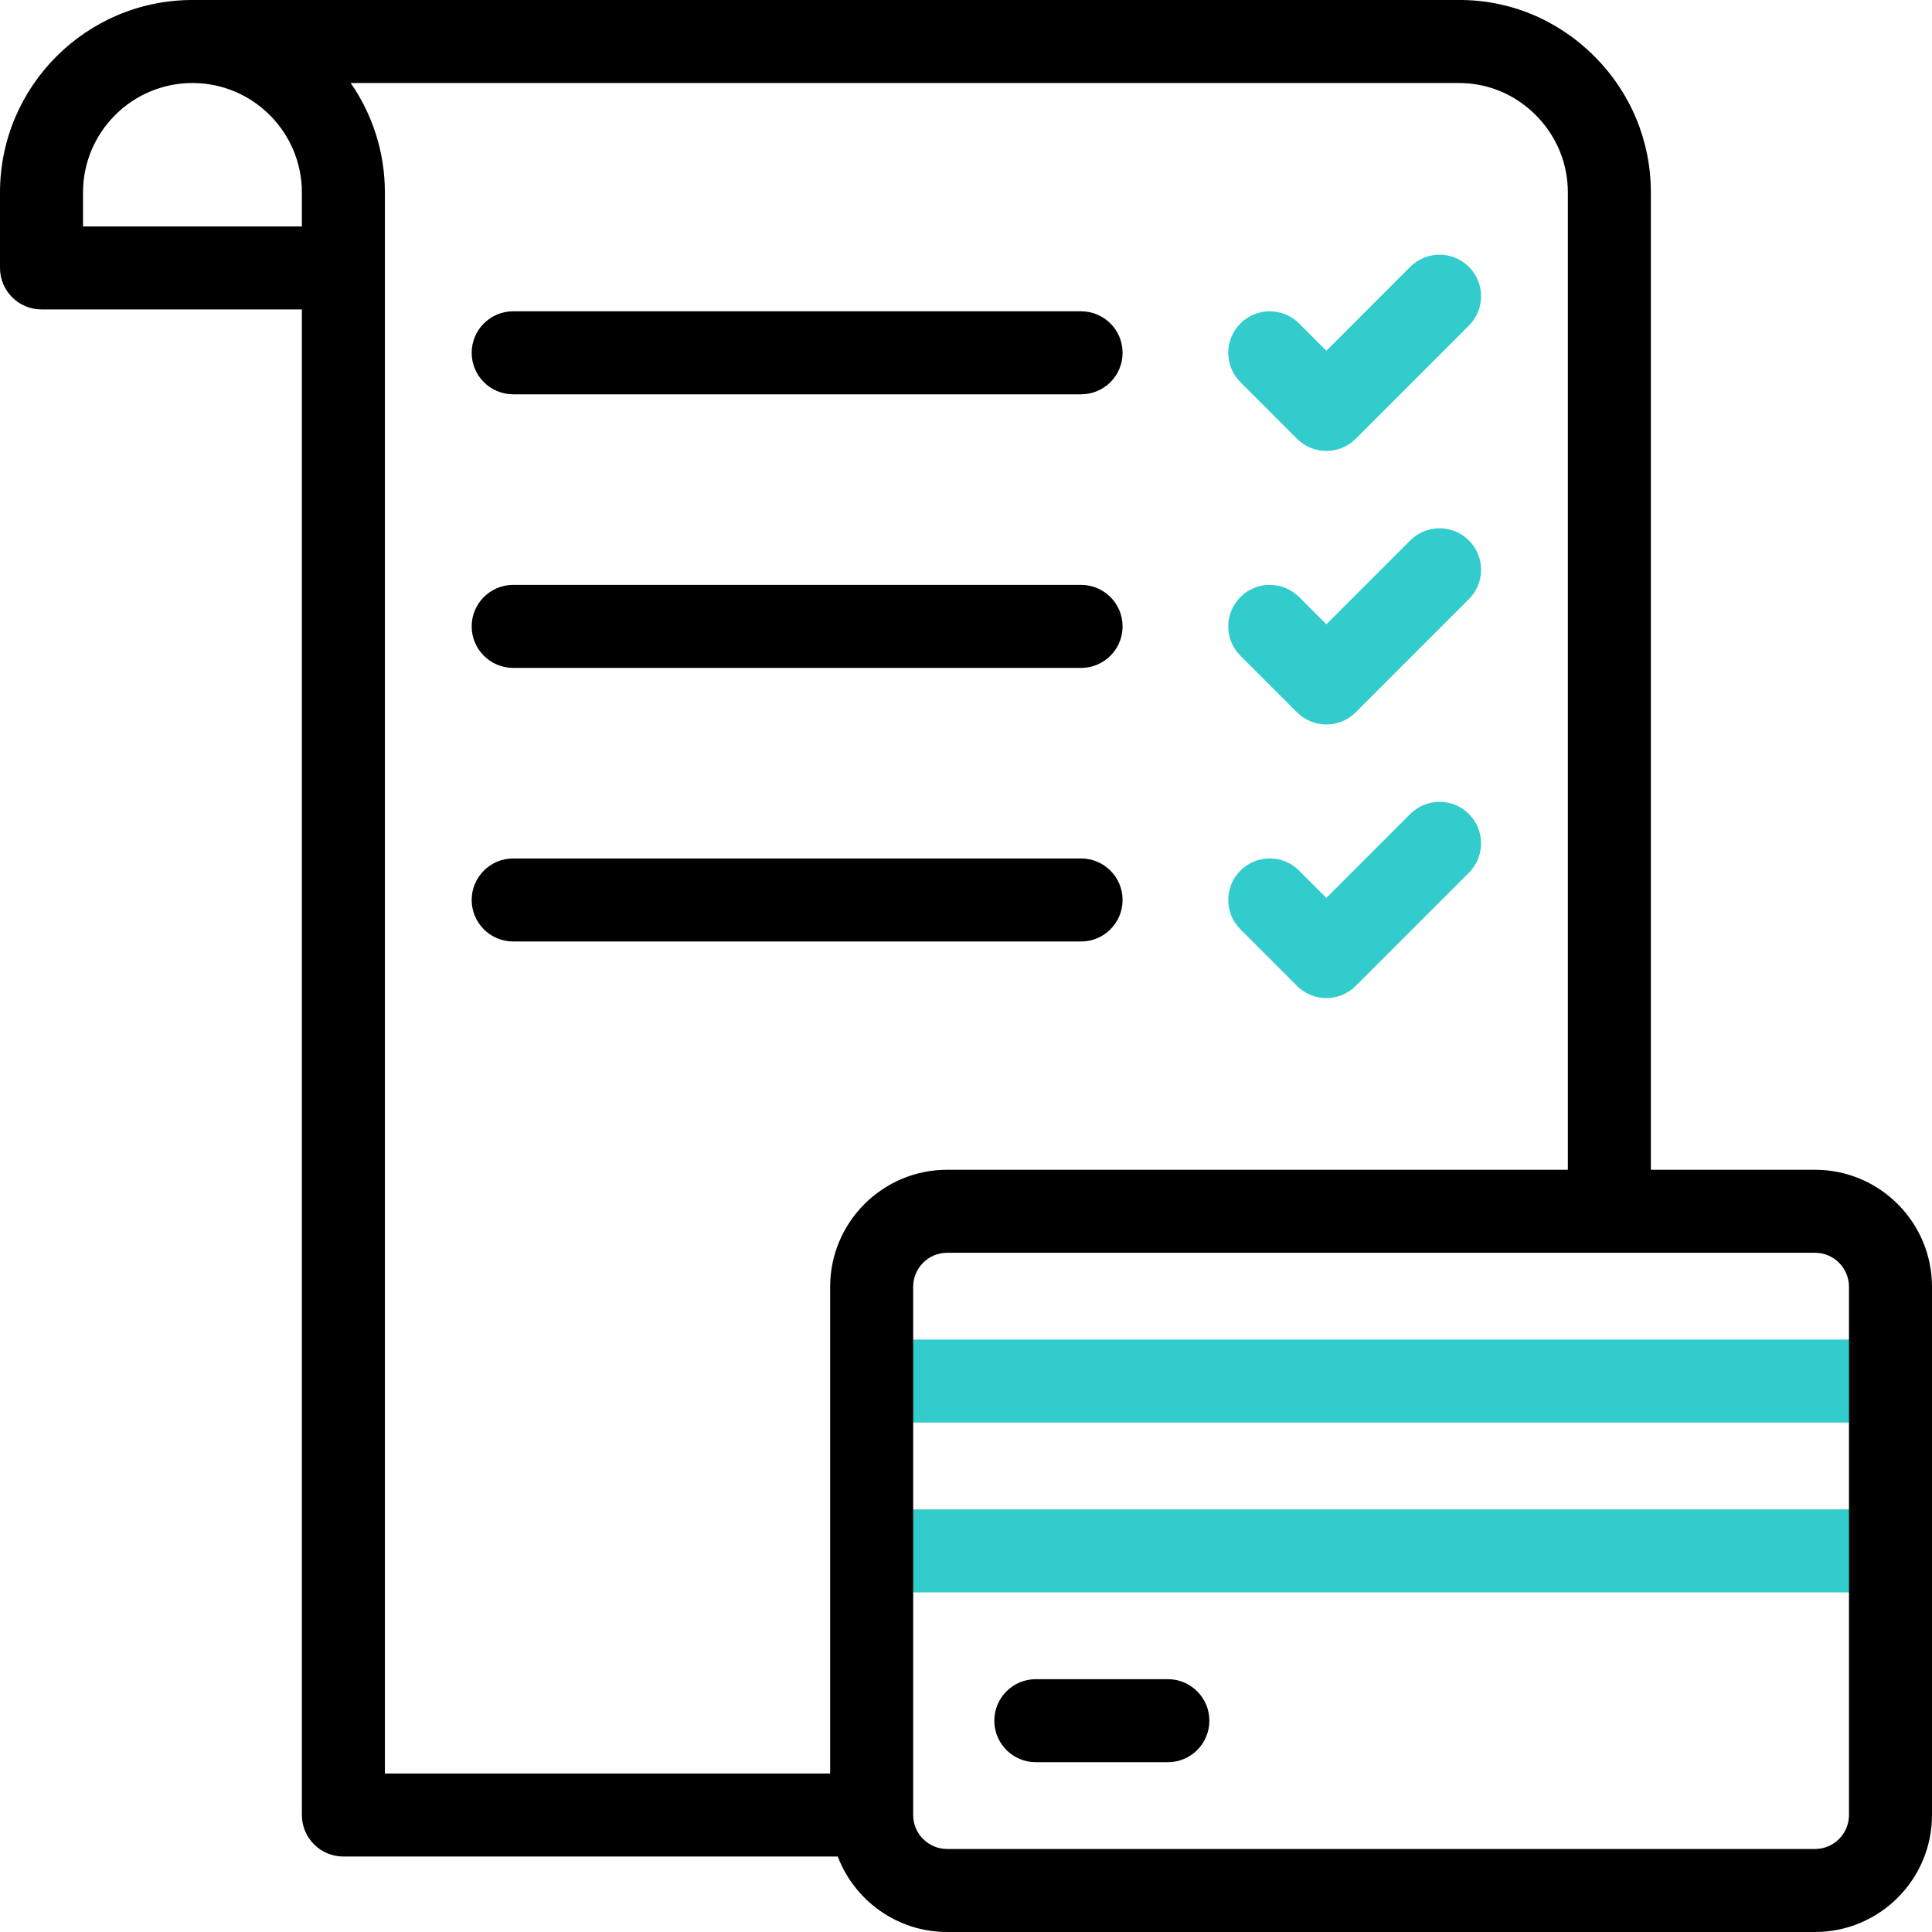 <svg width="64" height="64" viewBox="0 0 64 64" fill="none" xmlns="http://www.w3.org/2000/svg">
<g clip-path="url(#clip0_1457_22128)">
<path d="M42.965 32.66C43.234 32.928 43.586 33.063 43.938 33.063C44.29 33.063 44.642 32.928 44.91 32.66L48.66 28.91C49.197 28.373 49.197 27.502 48.66 26.965C48.123 26.428 47.252 26.428 46.715 26.965L43.938 29.743L43.035 28.84C42.498 28.303 41.627 28.303 41.09 28.84C40.553 29.377 40.553 30.248 41.09 30.785L42.965 32.66Z" fill="#33CCCC"/>
<path d="M42.965 23.597C43.223 23.855 43.573 24 43.938 24C44.302 24 44.652 23.855 44.91 23.597L48.66 19.847C49.197 19.31 49.197 18.44 48.66 17.903C48.123 17.366 47.252 17.366 46.715 17.903L43.938 20.68L43.035 19.778C42.498 19.241 41.627 19.241 41.09 19.778C40.553 20.315 40.553 21.185 41.09 21.722L42.965 23.597Z" fill="#33CCCC"/>
<path d="M42.965 14.535C43.223 14.793 43.573 14.938 43.938 14.938C44.302 14.938 44.652 14.793 44.91 14.535L48.66 10.785C49.197 10.248 49.197 9.377 48.66 8.84C48.123 8.303 47.252 8.303 46.715 8.84L43.938 11.618L43.035 10.715C42.498 10.178 41.627 10.178 41.09 10.715C40.553 11.252 40.553 12.123 41.09 12.66L42.965 14.535Z" fill="#33CCCC"/>
<path d="M29.5 47.125H62C62.759 47.125 63.375 46.509 63.375 45.75C63.375 44.991 62.759 44.375 62 44.375H29.5C28.741 44.375 28.125 44.991 28.125 45.75C28.125 46.509 28.741 47.125 29.5 47.125Z" fill="#33CCCC"/>
<path d="M62 50H29.5C28.741 50 28.125 50.616 28.125 51.375C28.125 52.134 28.741 52.75 29.5 52.75H62C62.759 52.75 63.375 52.134 63.375 51.375C63.375 50.616 62.759 50 62 50Z" fill="#33CCCC"/>
<path d="M60.125 38.75H54.687V6.375C54.687 4.665 54.016 3.057 52.798 1.847C51.587 0.644 49.985 -0.016 48.297 0H6.402C6.393 0 6.384 0 6.375 0C2.86 0 0 2.86 0 6.375V8.875C0 9.635 0.616 10.25 1.375 10.25H10V60.125C10 60.884 10.616 61.5 11.375 61.5H27.752C28.308 62.96 29.722 64 31.375 64H60.125C62.262 64 64 62.262 64 60.125V42.625C64 40.489 62.262 38.75 60.125 38.75ZM10 7.5H2.75V6.375C2.75 4.38 4.37 2.756 6.364 2.75C6.368 2.75 6.371 2.75 6.375 2.75H6.396C8.385 2.761 10 4.383 10 6.375V7.5ZM11.617 2.75H48.307C48.315 2.75 48.324 2.75 48.333 2.75C49.282 2.75 50.179 3.122 50.86 3.799C51.555 4.488 51.937 5.403 51.937 6.375V38.75H31.375C29.238 38.75 27.5 40.489 27.5 42.625V58.75H12.75V6.375C12.75 5.03 12.331 3.78 11.617 2.75ZM61.25 60.125C61.25 60.745 60.745 61.25 60.125 61.25H31.375C30.755 61.25 30.25 60.745 30.25 60.125V42.625C30.25 42.005 30.755 41.5 31.375 41.5H60.125C60.745 41.5 61.25 42.005 61.25 42.625V60.125Z" fill="black"/>
<path d="M17 13.062H35.812C36.572 13.062 37.187 12.447 37.187 11.688C37.187 10.928 36.572 10.312 35.812 10.312H17C16.241 10.312 15.625 10.928 15.625 11.688C15.625 12.447 16.241 13.062 17 13.062Z" fill="black"/>
<path d="M17 22.125H35.812C36.572 22.125 37.187 21.509 37.187 20.75C37.187 19.991 36.572 19.375 35.812 19.375H17C16.241 19.375 15.625 19.991 15.625 20.75C15.625 21.509 16.241 22.125 17 22.125Z" fill="black"/>
<path d="M17 31.188H35.812C36.572 31.188 37.187 30.572 37.187 29.812C37.187 29.053 36.572 28.438 35.812 28.438H17C16.241 28.438 15.625 29.053 15.625 29.812C15.625 30.572 16.241 31.188 17 31.188Z" fill="black"/>
<path d="M38.687 55.625H34.312C33.553 55.625 32.938 56.241 32.938 57C32.938 57.759 33.553 58.375 34.312 58.375H38.687C39.447 58.375 40.062 57.759 40.062 57C40.062 56.241 39.447 55.625 38.687 55.625Z" fill="black"/>
</g>
<defs>
<clipPath id="clip0_1457_22128">
<rect width="64" height="64" fill="white"/>
</clipPath>
</defs>
</svg>
